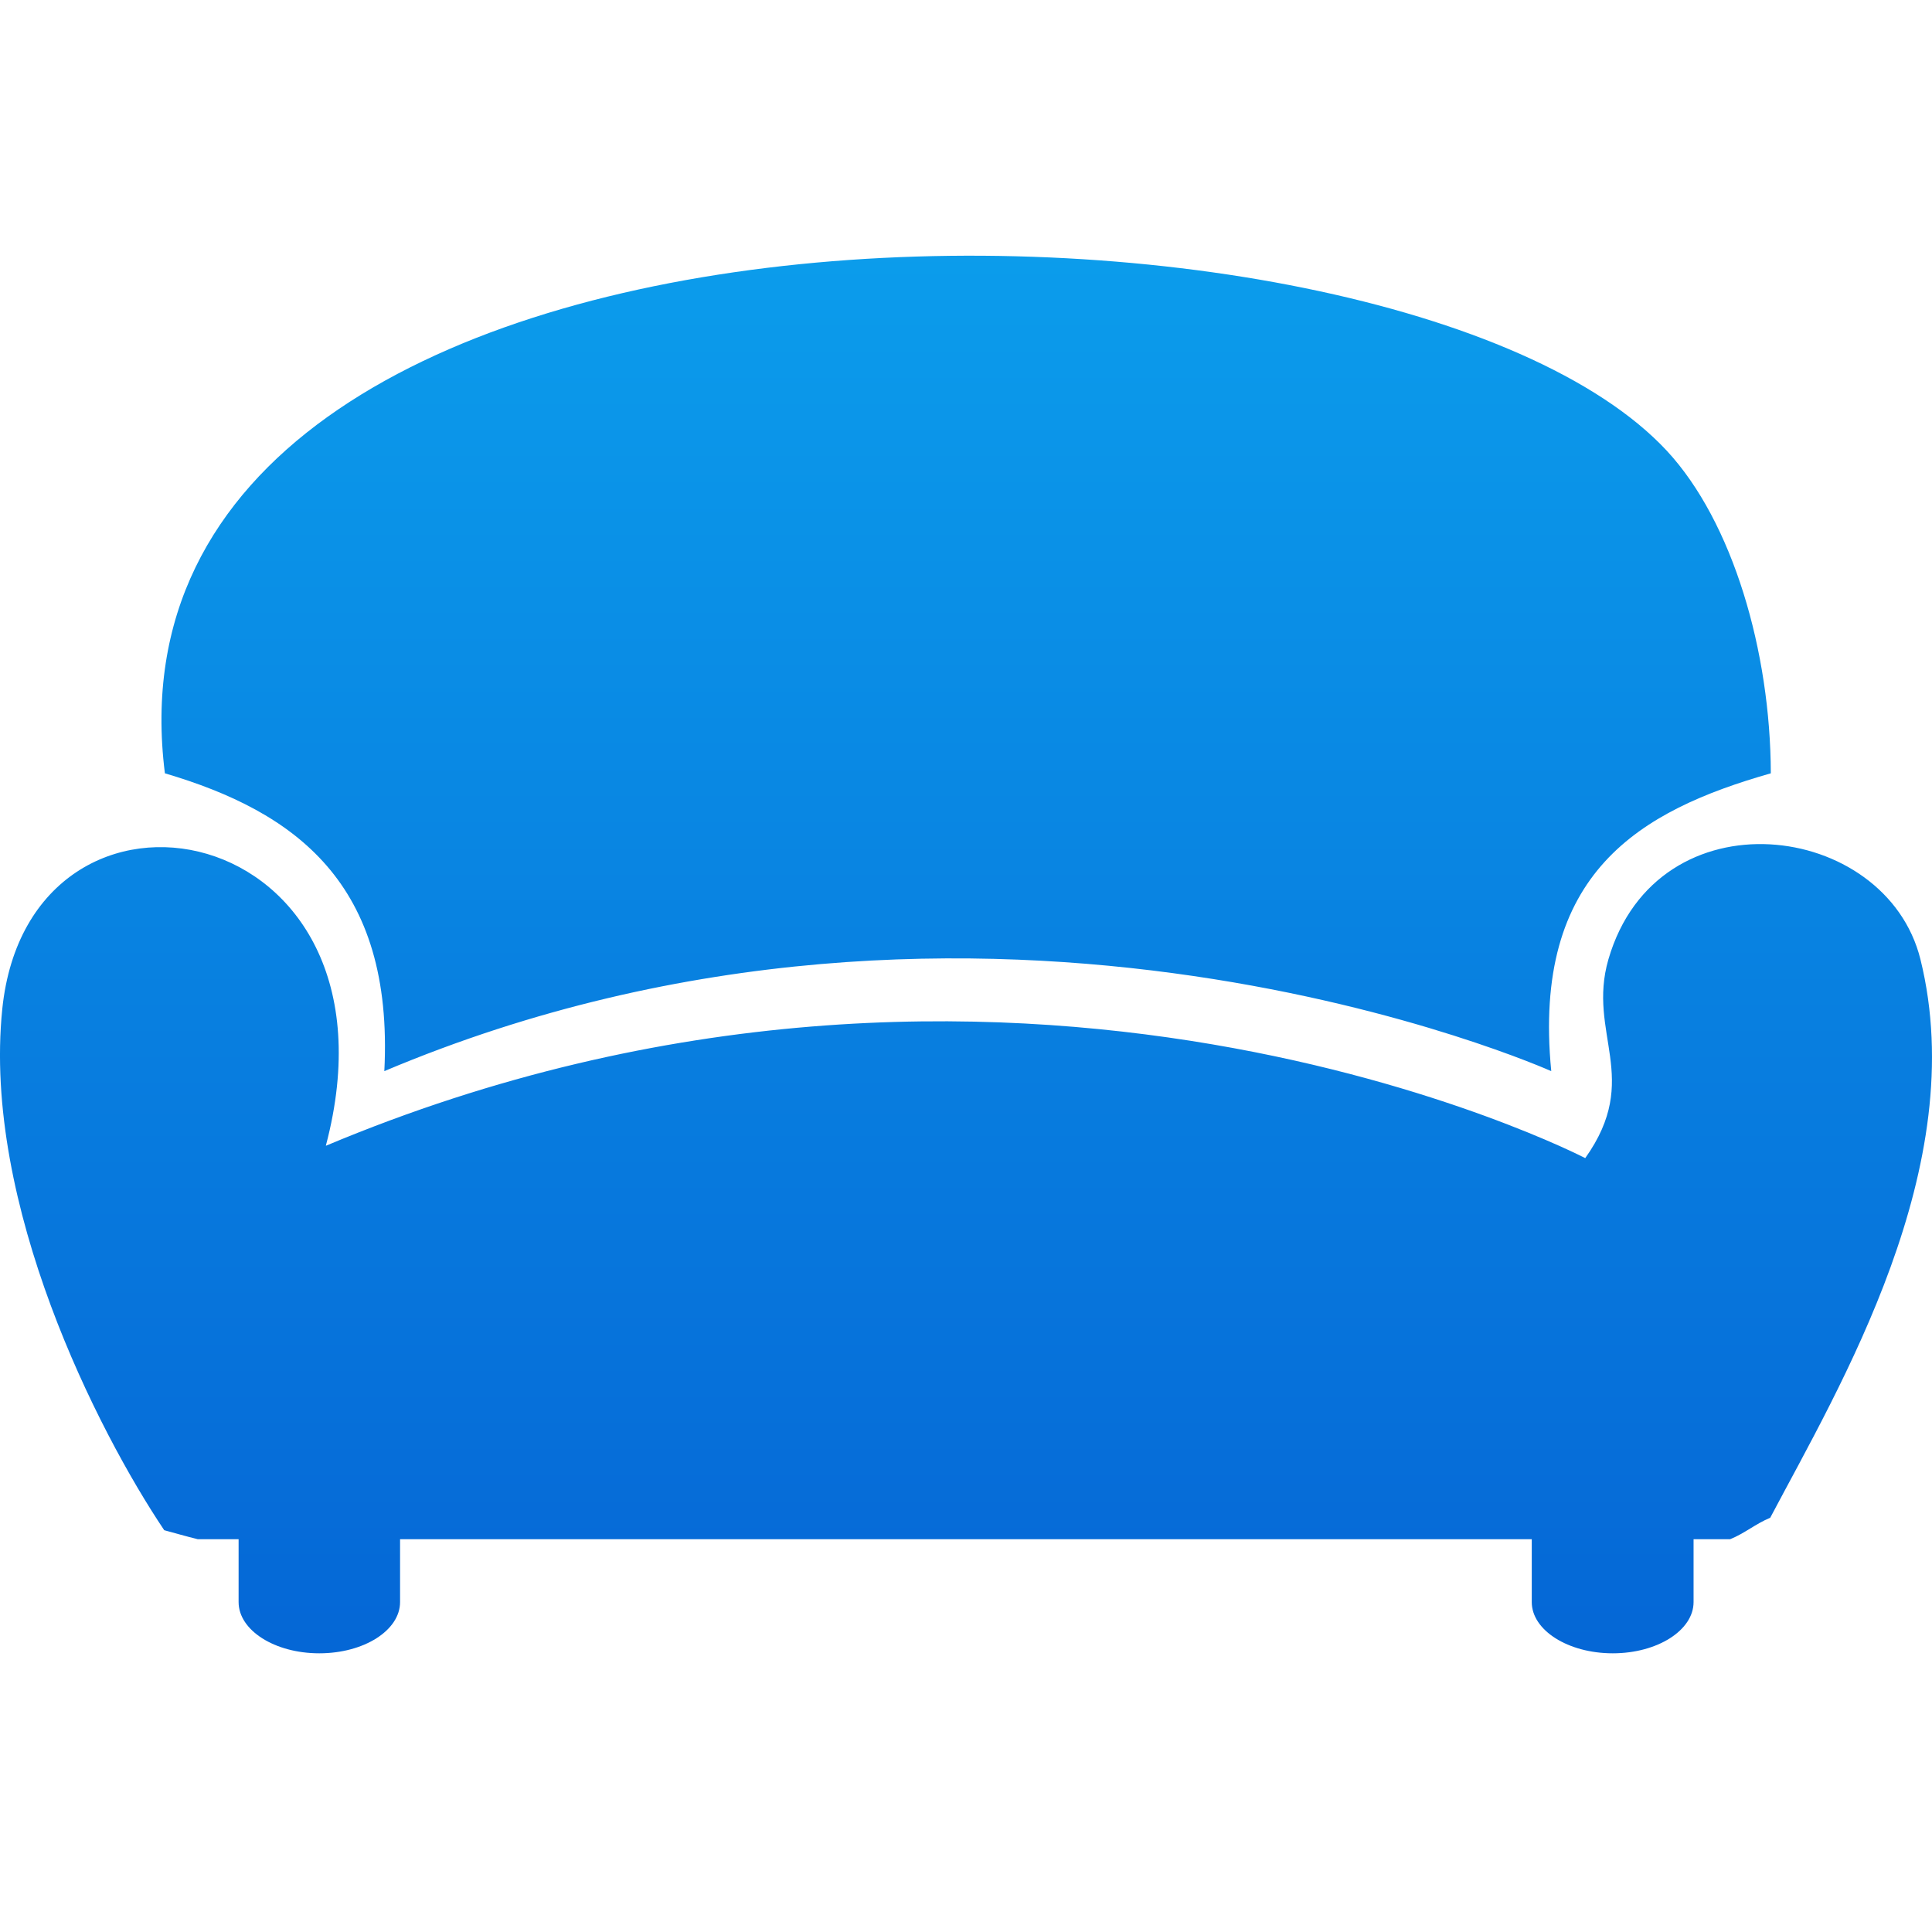 <svg xmlns="http://www.w3.org/2000/svg" xmlns:xlink="http://www.w3.org/1999/xlink" width="68px" height="68px" viewBox="0 0 68 68"><defs><linearGradient x1="50%" y1="100%" x2="50%" y2="0%" id="linearGradient-1"><stop stop-color="#0567D6" offset="0%"></stop><stop stop-color="#0CA0ED" offset="100%"></stop></linearGradient></defs><g id="1" stroke="none" stroke-width="1" fill="none" fill-rule="evenodd"><g id="tianji_HR" transform="translate(-866, -4068)" fill="url(#linearGradient-1)" fill-rule="nonzero"><g id="-32" transform="translate(0, 3372)"><g id="" transform="translate(260, 280)"><g id="2" transform="translate(480, 0)"><g id="-16" transform="translate(40, 416)"><g id="jujia" transform="translate(86, 9)"><path d="M11.47,31.32 C14.54,19.694 1.044,17.173 0.08,26.514 C-0.622,33.384 3.441,41.375 5.78,44.858 C6.178,44.966 6.557,45.076 6.96,45.175 L8.398,45.175 L8.398,47.388 C8.398,48.382 9.668,49.191 11.237,49.191 C12.813,49.191 14.081,48.382 14.081,47.388 L14.081,45.175 L53.913,45.175 L53.913,47.388 C53.913,48.382 55.195,49.191 56.764,49.191 C58.333,49.191 59.608,48.382 59.608,47.388 L59.608,45.175 L60.895,45.175 C61.405,44.971 61.796,44.629 62.306,44.42 C64.754,39.786 69.399,32.058 67.593,24.765 C66.379,19.88 58.333,18.857 56.611,24.765 C55.851,27.389 57.801,28.942 55.795,31.762 C55.795,31.762 35.533,21.224 11.475,31.325 M13.527,28.701 C13.867,22.072 10.375,19.568 5.804,18.218 C3.026,-3.84 48.967,-3.557 58.667,6.866 C60.989,9.37 62.315,13.928 62.327,18.218 C57.72,19.531 53.919,21.715 54.599,28.701 C54.599,28.701 34.692,19.77 13.525,28.701" id=""></path></g></g></g></g></g></g></g></svg>